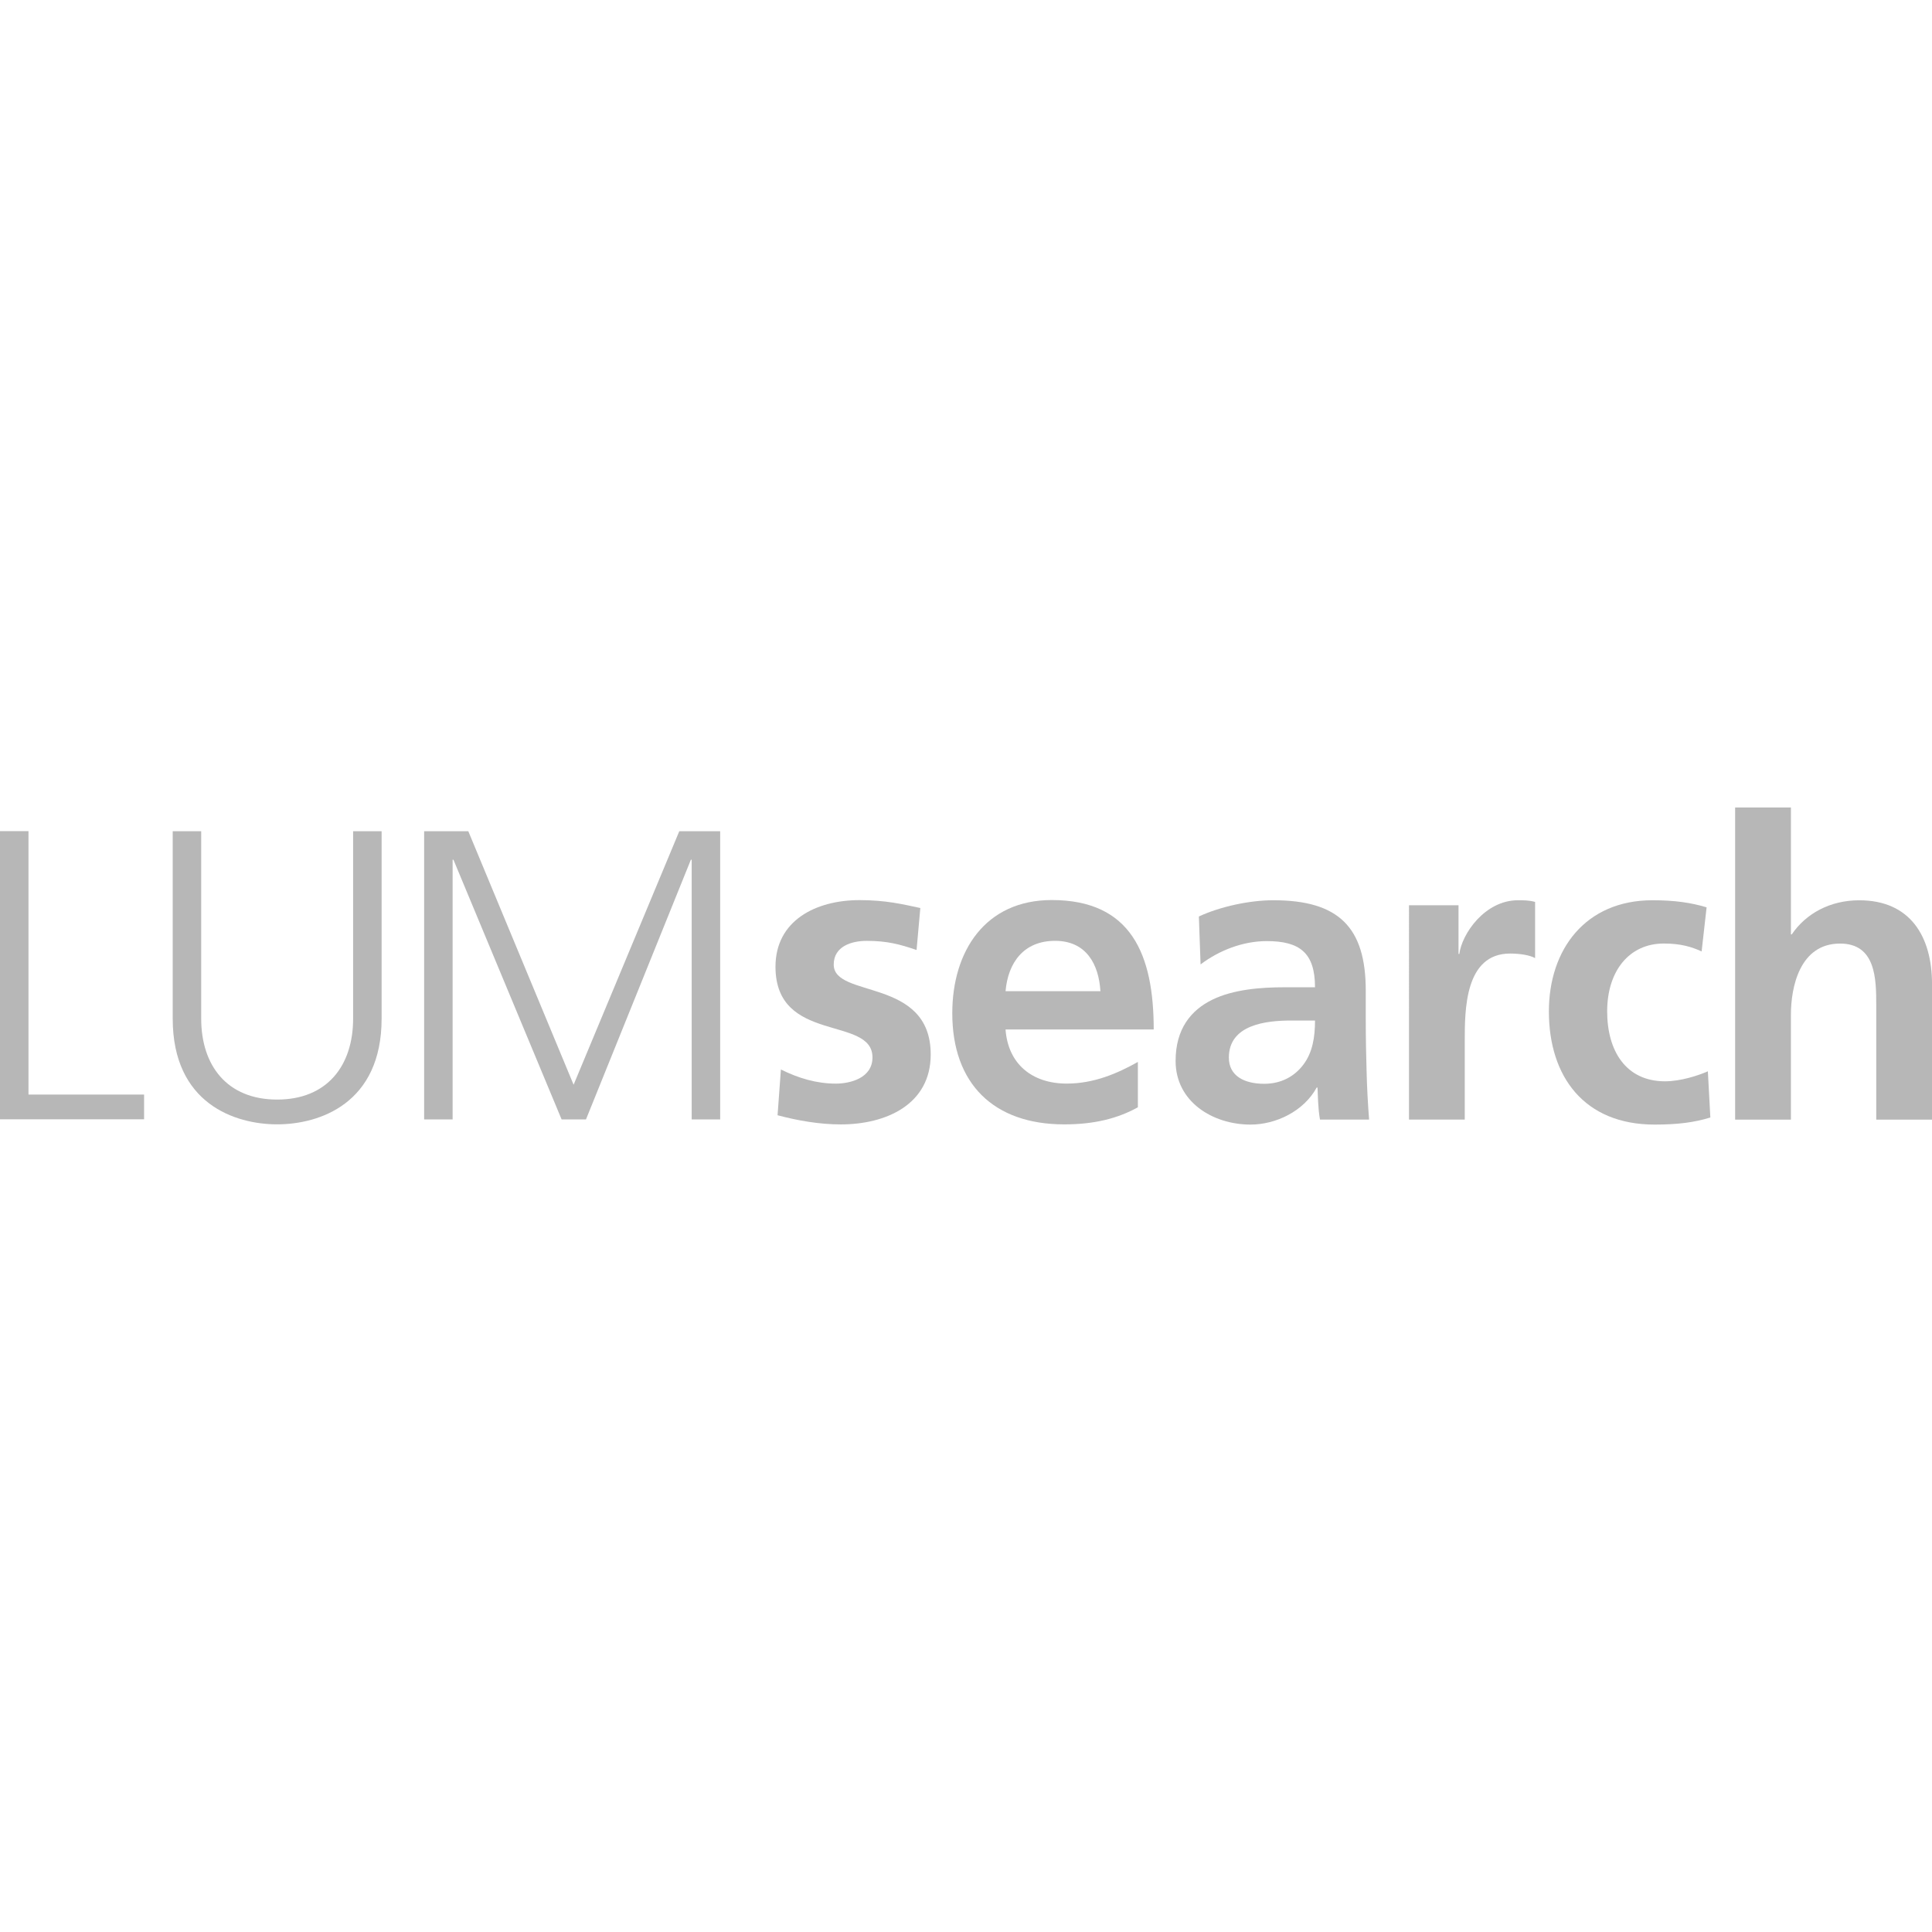 <?xml version="1.0" encoding="UTF-8"?>
<!-- Generator: Adobe Illustrator 23.0.1, SVG Export Plug-In . SVG Version: 6.00 Build 0)  -->
<svg xmlns="http://www.w3.org/2000/svg" xmlns:xlink="http://www.w3.org/1999/xlink" id="Laag_1" x="0px" y="0px" viewBox="0 0 56.693 56.693" style="enable-background:new 0 0 56.693 56.693;" xml:space="preserve">
<g>
	<polygon style="fill:#B7B7B7;" points="0,24.389 0.836,24.389 0.836,32.119 4.228,32.119 4.228,32.845 0,32.845 0,24.389  "></polygon>
	<path style="fill:#B7B7B7;" d="M11.198,29.891c0,2.496-1.83,3.102-3.065,3.102c-1.236,0-3.065-0.606-3.065-3.102v-5.5h0.836v5.5   c0,1.381,0.763,2.375,2.229,2.375c1.466,0,2.229-0.994,2.229-2.375v-5.5h0.836V29.891L11.198,29.891z"></path>
	<polygon style="fill:#B7B7B7;" points="12.446,24.392 13.742,24.392 16.832,31.831 19.933,24.392 21.133,24.392 21.133,32.849    20.297,32.849 20.297,25.228 20.273,25.228 17.195,32.849 16.48,32.849 13.306,25.228 13.282,25.228 13.282,32.849 12.446,32.849    12.446,24.392  "></polygon>
	<path style="fill:#B7B7B7;" d="M26.896,27.877c-0.501-0.171-0.867-0.268-1.466-0.268c-0.44,0-0.965,0.159-0.965,0.696   c0,1.002,2.846,0.367,2.846,2.638c0,1.465-1.307,2.052-2.638,2.052c-0.623,0-1.258-0.11-1.856-0.269l0.098-1.343   c0.513,0.256,1.05,0.415,1.612,0.415c0.415,0,1.075-0.159,1.075-0.769c0-1.234-2.846-0.391-2.846-2.662   c0-1.356,1.185-1.954,2.467-1.954c0.77,0,1.27,0.122,1.783,0.232L26.896,27.877L26.896,27.877z"></path>
	<path style="fill:#B7B7B7;" d="M32.291,29.086c-0.049-0.794-0.416-1.478-1.331-1.478c-0.916,0-1.38,0.635-1.453,1.478H32.291   L32.291,29.086z M33.39,32.493c-0.598,0.33-1.282,0.501-2.161,0.501c-2.076,0-3.285-1.197-3.285-3.261   c0-1.82,0.965-3.322,2.919-3.322c2.333,0,2.992,1.6,2.992,3.798h-4.348c0.073,1.014,0.781,1.588,1.795,1.588   c0.794,0,1.478-0.293,2.088-0.635V32.493L33.39,32.493z"></path>
	<path style="fill:#B7B7B7;" d="M37.098,31.803c0.501,0,0.891-0.22,1.148-0.562c0.269-0.354,0.342-0.806,0.342-1.294h-0.708   c-0.732,0-1.82,0.122-1.82,1.087C36.059,31.571,36.511,31.803,37.098,31.803L37.098,31.803z M35.18,26.893   c0.635-0.293,1.49-0.476,2.186-0.476c1.918,0,2.711,0.794,2.711,2.65v0.806c0,0.635,0.012,1.111,0.025,1.576   c0.012,0.476,0.036,0.916,0.073,1.404h-1.441c-0.061-0.33-0.061-0.745-0.073-0.94h-0.024c-0.379,0.696-1.197,1.087-1.942,1.087   c-1.111,0-2.198-0.672-2.198-1.868c0-0.94,0.452-1.49,1.074-1.795c0.623-0.305,1.429-0.366,2.113-0.366h0.904   c0-1.014-0.452-1.355-1.416-1.355c-0.696,0-1.393,0.269-1.942,0.684L35.18,26.893L35.18,26.893z"></path>
	<path style="fill:#B7B7B7;" d="M41.345,26.564h1.454v1.429h0.024c0.074-0.586,0.745-1.576,1.722-1.576c0.159,0,0.329,0,0.501,0.049   v1.649c-0.147-0.085-0.44-0.134-0.733-0.134c-1.331,0-1.331,1.661-1.331,2.564v2.308h-1.636V26.564L41.345,26.564z"></path>
	<g>
		<path style="fill:#B7B7B7;" d="M49.933,27.919c-0.293-0.134-0.611-0.232-1.111-0.232c-1.014,0-1.661,0.806-1.661,1.991    c0,1.16,0.55,2.052,1.697,2.052c0.464,0,0.977-0.171,1.258-0.293l0.073,1.355c-0.476,0.147-0.965,0.208-1.637,0.208    c-2.063,0-3.101-1.404-3.101-3.322c0-1.82,1.075-3.261,3.041-3.261c0.659,0,1.136,0.073,1.587,0.208L49.933,27.919L49.933,27.919z    "></path>
		<path style="fill:#B7B7B7;" d="M50.916,23.694h1.637v3.725h0.025c0.415-0.611,1.123-1.001,1.979-1.001    c1.49,0,2.137,1.05,2.137,2.467v3.969h-1.637v-3.358c0-0.77-0.012-1.808-1.062-1.808c-1.185,0-1.442,1.282-1.442,2.088v3.078    h-1.637V23.694L50.916,23.694z"></path>
	</g>
</g>
</svg>
